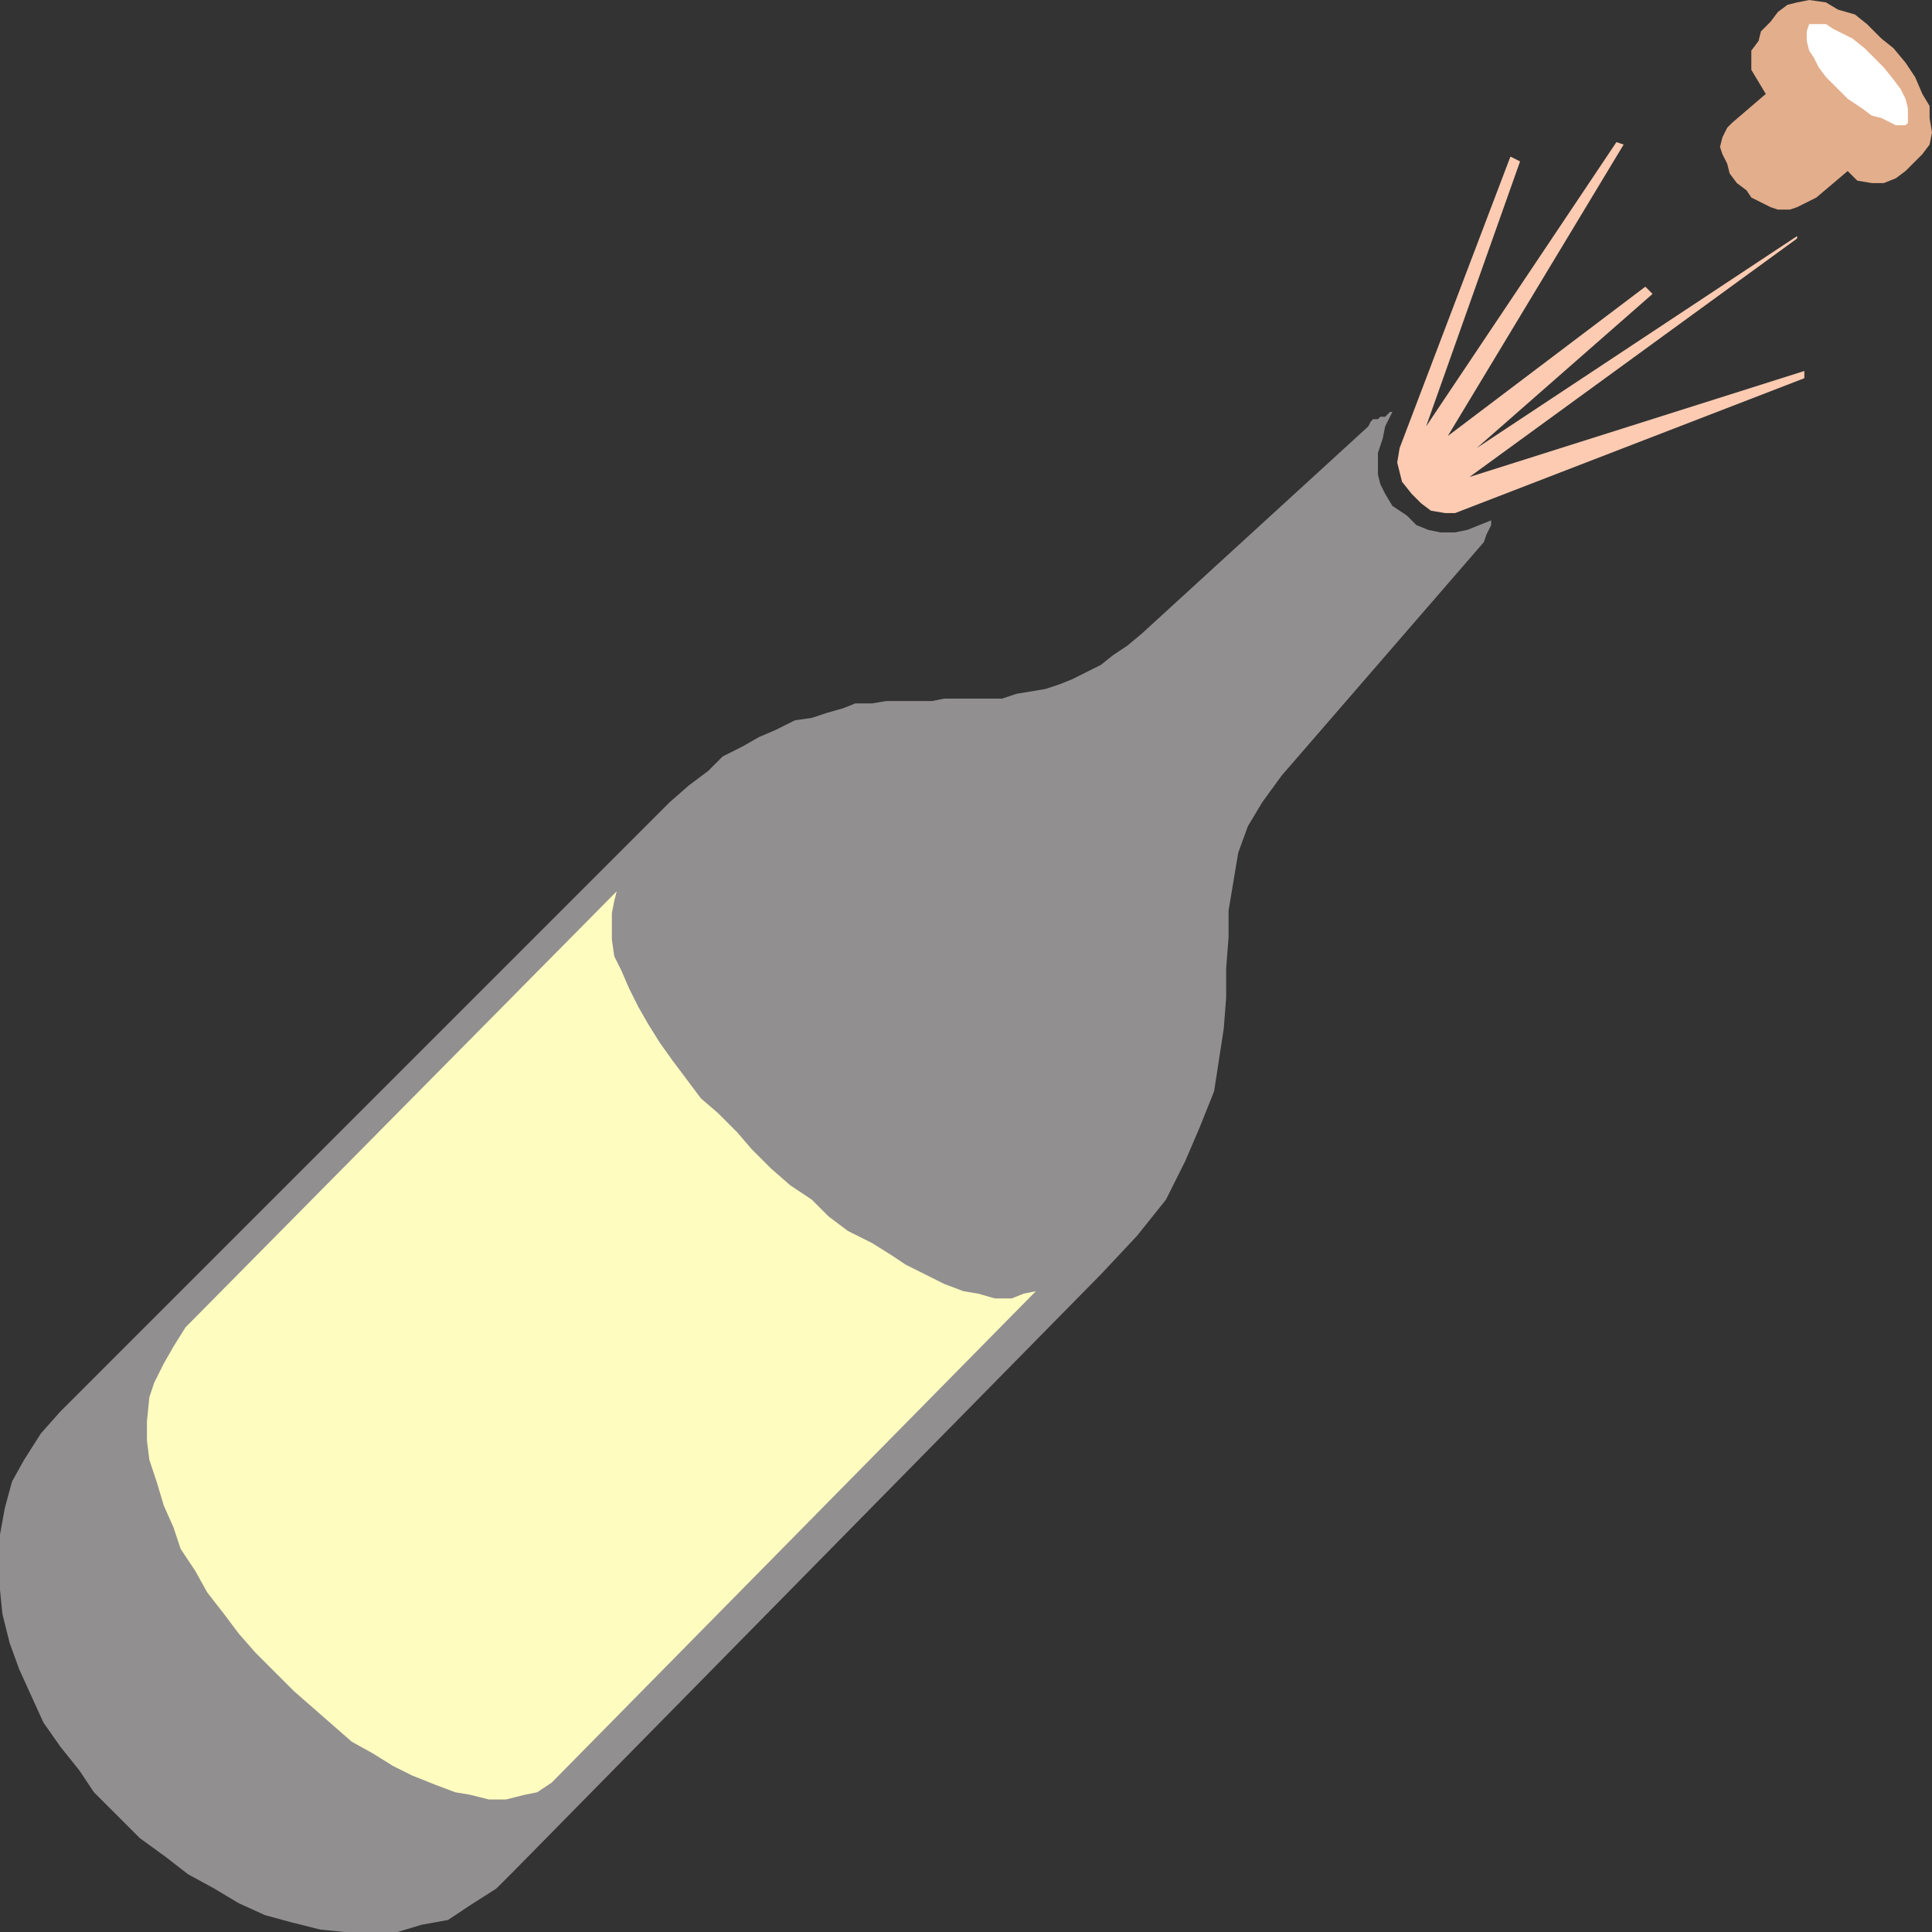 <svg xmlns="http://www.w3.org/2000/svg" width="601.5" height="601.5"><rect width="100%" height="100%" fill="#333333" stroke="none"/><path fill="#918f90" fill-rule="evenodd" d="m426 132.75.75-1.5.75-.75h1.5l.75-.75h1.5l1.5-1.5h.75l-2.25 4.5-.75 3.75-1.5 4.5v6.75l.75 3 1.5 3 2.25 3.75 4.5 3 3 3 3.75 1.5 3.75.75h4.5l3.75-.75 7.5-3v1.5l-1.5 3-.75 2.25-63 72.75-6 8.25-4.5 7.5-3 8.25-3 18v8.25l-.75 9.75v9l-.75 9.75-3 19.5-4.5 11.25-4.5 10.5-6 12-9 11.25-11.25 12L160.5 582l-6 6-8.25 5.25-6.75 4.5-8.25 1.5-7.5 2.25h-16.5l-7.5-.75-9-2.25-8.25-2.25-8.25-3.75-7.5-4.5-8.25-4.5-6.75-5.25-8.25-6L29.25 558l-4.5-6.75-6-7.5-5.25-7.5-7.5-16.5-3-8.25-2.25-9L0 495v-17.25l1.5-8.25 2.25-8.25 3.75-6.75 5.25-8.25 6-6.75L208.5 249.75l6-5.25 6-4.5 4.5-4.5 6-3 5.25-3 5.25-2.25 6-3 5.25-.75 4.5-1.5 5.25-1.5 3.75-1.5h5.25l4.5-.75h14.25l3.75-.75h18l4.5-1.5 9-1.5 4.5-1.5 3.75-1.5 9-4.5 3.75-3 4.5-3 4.5-3.75 70.5-64.5"/><path fill="#fffcbf" fill-rule="evenodd" d="m192 277.5-.75 3-.75 3.75v8.25l.75 5.25 2.25 4.5 2.25 5.25 3 6 3 5.25 3.75 6 3.75 5.25 9 12 5.25 4.5 6 6 4.5 5.25 6 6 6 5.25 6.75 4.5 5.25 5.25 6 4.5 7.5 3.75 6 3.75 4.5 3 12 6 6 2.25 4.5.75 5.25 1.5H315l3.75-1.5 3.75-.75-150.75 153-4.5 3-3.75.75-6 1.5h-5.25l-6-1.5-4.5-.75-6-2.25-7.5-3-6-3-6-3.75-6.75-3.75-18-15.75-12-12-5.25-6-4.5-6-5.25-6.75-3.75-6.75-4.5-6.75L54 475.5l-3-6.75-2.25-7.5-2.25-6.75-.75-6v-6l.75-7.5 1.5-4.5 3-6 3-5.25 3.75-6L192 277.5"/><path fill="#e3ae8c" fill-rule="evenodd" d="m549.75 29.25-4.5-7.5v-6l2.25-3 .75-3 3-3 2.25-3 3-2.25 3-.75 3.75-.75 5.25.75L572.25 3l5.25 1.5 3.75 3 4.5 4.5 3.75 3 3.75 4.5 3 4.5 2.25 5.25 2.25 3.75v3.75l.75 4.5-.75 3.75-2.25 3-5.25 5.25-3 2.25-3.75 1.5h-3.75l-4.5-.75-3-3-9.75 8.25-6 3-2.25.75h-3.75l-2.25-.75-6-3-1.5-2.25-3-2.25-2.25-3-.75-3-1.5-3-.75-2.25.75-3 1.5-3 1.5-1.5 10.5-9"/><path fill="#fff" fill-rule="evenodd" d="M563.25 7.5h5.25l2.25 1.5 6 3 3.75 3 6 6 3 3.75 2.25 3 1.5 3 .75 3v4.5l-.75.75h-3l-4.5-2.25-3-.75-3-2.25-4.5-3L568.5 24l-2.25-3-1.5-3-1.5-2.25-.75-3v-3l.75-2.25"/><path fill="#fccbb2" fill-rule="evenodd" d="m435.75 139.5 34.5-90.75 3 1.5-29.25 82.5 59.25-88.5 2.25.75-54.75 90.75 61.5-46.5 2.25 2.25-54.75 48 99.75-66v.75l-102 74.25 104.25-33v2.25l-108.75 42h-3l-4.5-.75-3-2.25-3-3-3-3.75-1.5-6 .75-4.5"/></svg>
